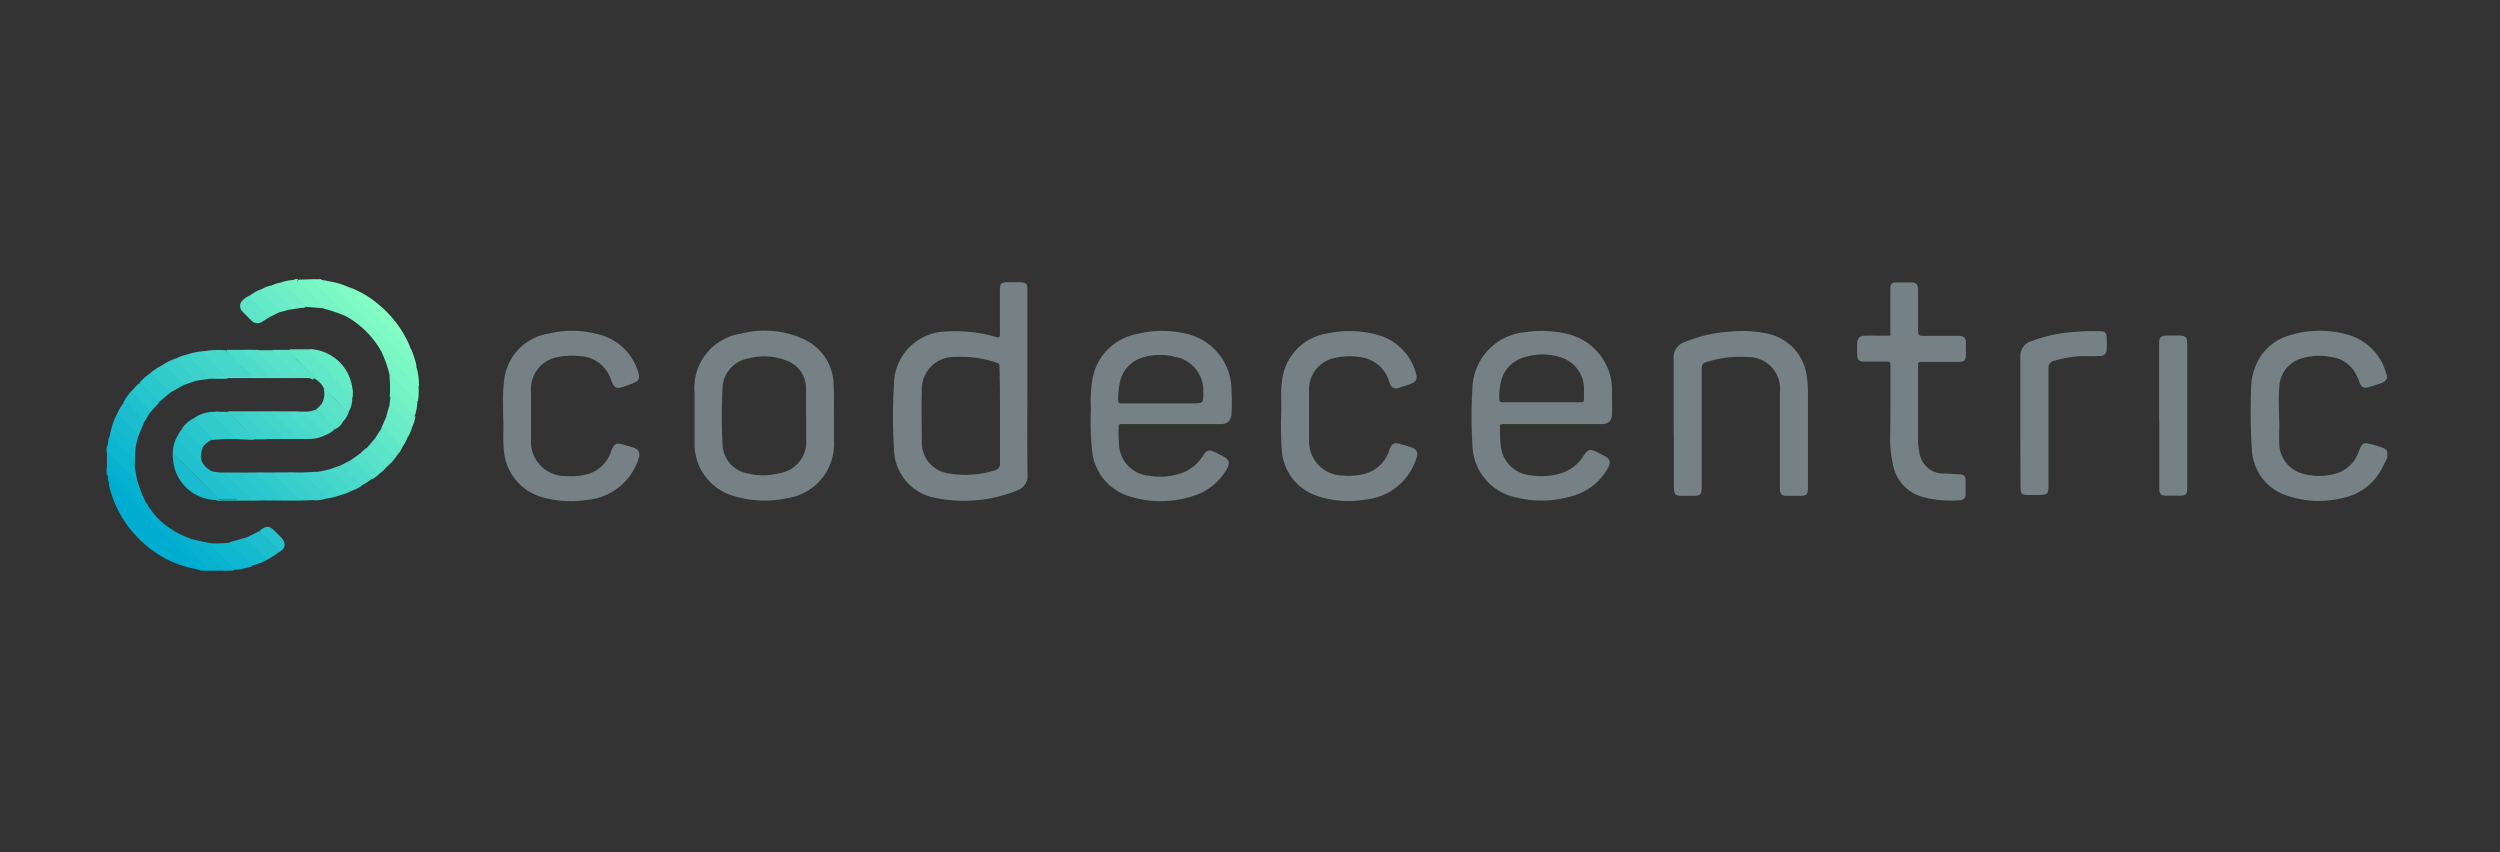 <svg xmlns="http://www.w3.org/2000/svg" width="220" height="75" viewBox="0 0 220 75">
  <rect x="0" y="0" width="220" height="75" fill="#333333" stroke="none"/>
  <defs>
    <style>
      .cls-1 {
        fill: #758184;
      }

      .cls-2 {
        fill: #7cf8c5;
      }

      .cls-3 {
        fill: #03afd1;
      }

      .cls-4 {
        fill: #78f5c6;
      }

      .cls-5 {
        fill: #07b1d0;
      }

      .cls-6 {
        fill: #0cb5d0;
      }

      .cls-7 {
        fill: #0ab3d0;
      }

      .cls-8 {
        fill: #c8fbe6;
      }

      .cls-9 {
        fill: #c9fbe8;
      }

      .cls-10 {
        fill: #60e7c8;
      }

      .cls-11 {
        fill: #80fac5;
      }

      .cls-12 {
        fill: #20c1ce;
      }

      .cls-13 {
        fill: #19bccf;
      }

      .cls-14 {
        fill: #84fdc4;
      }

      .cls-15 {
        fill: #31cbcc;
      }

      .cls-16 {
        fill: #10b7d0;
      }

      .cls-17 {
        fill: #37cecc;
      }

      .cls-18 {
        fill: #16bacf;
      }

      .cls-19 {
        fill: #40d4cb;
      }

      .cls-20 {
        fill: #73f2c6;
      }

      .cls-21 {
        fill: #5be4c8;
      }

      .cls-22 {
        fill: #32cbcc;
      }

      .cls-23 {
        fill: #1cbece;
      }

      .cls-24 {
        fill: #40d3cb;
      }

      .cls-25 {
        fill: #2ac7cd;
      }

      .cls-26 {
        fill: #3bd1cb;
      }

      .cls-27 {
        fill: #2ac6cd;
      }

      .cls-28 {
        fill: #1bbdcf;
      }

      .cls-29 {
        fill: #52dfc9;
      }

      .cls-30 {
        fill: #5be3c8;
      }

      .cls-31 {
        fill: #3cd1cb;
      }

      .cls-32 {
        fill: #15bacf;
      }

      .cls-33 {
        fill: #4edcca;
      }

      .cls-34 {
        fill: #11b8cf;
      }

      .cls-35 {
        fill: #26c4cd;
      }

      .cls-36 {
        fill: #25c3ce;
      }

      .cls-37 {
        fill: #66eac7;
      }

      .cls-38 {
        fill: #6eefc6;
      }

      .cls-39 {
        fill: #48d9ca;
      }

      .cls-40 {
        fill: #45d7ca;
      }

      .cls-41 {
        fill: #6aedc7;
      }

      .cls-42 {
        fill: #22c2ce;
      }

      .cls-43 {
        fill: #53dfc9;
      }

      .cls-44 {
        fill: #56e1c9;
      }

      .cls-45 {
        fill: #57e1c9;
      }

      .cls-46 {
        fill: #48d8ca;
      }

      .cls-47 {
        fill: #66ebc7;
      }

      .cls-48 {
        fill: #2dc8cd;
      }

      .cls-49 {
        fill: #29c6cd;
      }

      .cls-50 {
        fill: #3fd3cb;
      }

      .cls-51 {
        fill: #5fe6c8;
      }

      .cls-52 {
        fill: #45d6cb;
      }

      .cls-53 {
        fill: #24c3ce;
      }

      .cls-54 {
        fill: #65eac7;
      }

      .cls-55 {
        fill: #69ecc7;
      }

      .cls-56 {
        fill: #00add1;
      }
    </style>
  </defs>
  <title>codecentric</title>
  <g id="code_centric" data-name="code centric">
    <g>
      <path class="cls-1" d="M210,33.36a.76.76,0,0,1-.48.37l-1,.32c-.48.16-.71.06-.89-.42a4.14,4.14,0,0,0-.63-1.2,2.88,2.88,0,0,0-1.77-1,5.45,5.45,0,0,0-2.72.12A2.71,2.71,0,0,0,200.58,34c-.1,1.23,0,2.46,0,3.69a11.73,11.73,0,0,0,0,1.5,2.79,2.79,0,0,0,2.13,2.51,5.25,5.25,0,0,0,2.55.05,3.06,3.06,0,0,0,2.31-2,4.72,4.72,0,0,1,.21-.48.45.45,0,0,1,.52-.26,8.41,8.41,0,0,1,1.46.43.93.93,0,0,1,.32.27v.56c-.14.29-.27.58-.42.86a5,5,0,0,1-3.49,2.69,8.72,8.72,0,0,1-4.94-.21,4.45,4.45,0,0,1-3.06-4,51.49,51.49,0,0,1-.06-5.68,4.61,4.61,0,0,1,.29-1.46,4.49,4.49,0,0,1,3.06-2.95,8.85,8.85,0,0,1,4.94-.12,4.84,4.84,0,0,1,3.6,3.53A.69.69,0,0,1,210,33.36Z"/>
      <path class="cls-2" d="M33.55,30.92a8,8,0,0,0-3.2-3.14,1,1,0,0,0-.26-.4c-.83-.84-1.68-1.66-2.49-2.52-.08-.08-.19-.15-.09-.29h.42c.11.08.24,0,.35.06l.49.08a3,3,0,0,1,1,.83L31.26,27l1.37,1.38L34,29.75l1.47,1.47a13.52,13.52,0,0,0,1.2,1.16,5.76,5.76,0,0,1,.2,1.6c-.18,0-.26-.12-.36-.22-.73-.75-1.5-1.46-2.21-2.24A2.2,2.2,0,0,0,33.55,30.92Z"/>
      <path class="cls-3" d="M9.58,42.43c-.13-.22,0-.5-.2-.71v-.56a.39.39,0,0,1,.48.15c.73.81,1.51,1.55,2.29,2.3a6.19,6.19,0,0,0,.73.67h0a.33.33,0,0,0,.18.29l.1.13c0,.09.07.1.11.15a6.25,6.25,0,0,0,1.9,1.77c.78.74,1.48,1.56,2.27,2.29.37.34.64.76,1,1.09a.17.17,0,0,1,.06.22h-.84c-.08-.13-.25-.06-.35-.14-.17-.28-.46-.43-.68-.66s-.51-.51-.76-.77l-.74-.74-.76-.77c-.41-.42-.85-.83-1.26-1.25-1.08-1.1-2.2-2.17-3.27-3.29A.45.45,0,0,0,9.58,42.43Z"/>
      <path class="cls-4" d="M27.5,24.57a3.71,3.71,0,0,0,.72.81c.63.68,1.31,1.32,2,2,.11.11.29.21.17.42a13.78,13.78,0,0,0-1.87-.63c-.44-.36-.77-.82-1.2-1.19a13.69,13.69,0,0,0-1-1,.23.23,0,0,1-.11-.27c0-.05.07-.07.11-.1Z"/>
      <path class="cls-5" d="M12.88,44.29c-.5-.09-.7-.56-1-.85-.66-.57-1.23-1.24-1.88-1.83-.19-.17-.29-.43-.59-.45V39.84a.26.26,0,0,1,.37,0,21.18,21.18,0,0,0,1.8,1.86,3.67,3.67,0,0,1,.53.68A11.09,11.09,0,0,0,12.88,44.29Z"/>
      <path class="cls-6" d="M12.09,42.41c-.41-.43-.8-.87-1.24-1.27a7.85,7.85,0,0,0-.89-.85c-.08,0-.18-.12-.19-.19,0-.24-.2-.26-.39-.26v-.49c.17-.28.11-.61.23-.91.24-.09.38.1.5.23.53.58,1.12,1.1,1.65,1.68a.48.48,0,0,1,.11.35,2.1,2.1,0,0,0,0,.45Z"/>
      <path class="cls-7" d="M20.67,50.14s-.12,0-.14.08h-1c-.79-.77-1.58-1.55-2.34-2.36a1.2,1.2,0,0,0-.29-.23c-.18-.1-.05-.15.05-.18a13.66,13.66,0,0,0,1.54.33,19.18,19.18,0,0,1,1.84,1.79C20.44,49.73,20.68,49.85,20.67,50.14Z"/>
      <path class="cls-5" d="M16.9,47.45l-.08.1c.42.11.58.51.86.77.55.52,1.07,1.06,1.6,1.59.09.09.2.16.2.31h-1a5,5,0,0,0-.63-.71c-.78-.84-1.6-1.63-2.4-2.45a.88.88,0,0,1-.32-.44A9.37,9.37,0,0,0,16.9,47.45Z"/>
      <path class="cls-1" d="M210,33.36v-.43h.06v.42Z"/>
      <path class="cls-8" d="M28.27,24.63c-.12,0-.25,0-.35-.06h.35A.33.33,0,0,0,28.27,24.63Z"/>
      <path class="cls-9" d="M26.25,24.57l-.07.07a.2.2,0,0,1-.28,0,.37.37,0,0,0,0-.06Z"/>
      <path class="cls-1" d="M147.28,37.18c0-1.87,0-3.74,0-5.61a1.42,1.42,0,0,1,1-1.48,12.38,12.38,0,0,1,4-.91,10.72,10.72,0,0,1,3.36.2A4.4,4.4,0,0,1,159,33.13a9.44,9.44,0,0,1,.1,1.39q0,4.17,0,8.33c0,.7-.08.78-.79.78h-1.12c-.4,0-.54-.16-.56-.55,0-.1,0-.21,0-.31,0-2.74,0-5.48,0-8.23a2.8,2.8,0,0,0-2.86-3.12,9.67,9.67,0,0,0-3.47.4c-.49.15-.55.23-.55.73q0,5.14,0,10.28c0,.71-.09.8-.8.8H148c-.56,0-.7-.14-.7-.7q0-2.14,0-4.29Q147.28,37.91,147.28,37.18Z"/>
      <path class="cls-1" d="M44.28,36.59c0-1-.06-2,.07-2.94a4.65,4.65,0,0,1,3.92-4.29,8.81,8.81,0,0,1,4.67.14,4.81,4.81,0,0,1,3.24,3.32c.15.48,0,.72-.43.89S55,34,54.6,34.1a.5.5,0,0,1-.63-.24,2.08,2.08,0,0,1-.18-.38A3,3,0,0,0,51,31.34a5.79,5.79,0,0,0-1.94.09,2.84,2.84,0,0,0-2.33,3q0,2.18,0,4.35a3,3,0,0,0,3,3.11,5.8,5.8,0,0,0,1.76-.11,3.08,3.08,0,0,0,2.27-2c0-.11.08-.22.13-.32.18-.39.37-.49.78-.38s.74.2,1.1.32.61.42.44.91a5.23,5.23,0,0,1-4.51,3.68,9.34,9.34,0,0,1-3.86-.2,4.65,4.65,0,0,1-3.49-4.07C44.24,38.64,44.33,37.61,44.28,36.59Z"/>
      <path class="cls-1" d="M112.74,36.54c.05-1-.07-2,.08-3a4.71,4.71,0,0,1,4-4.2,9.17,9.17,0,0,1,4.41.13,4.8,4.8,0,0,1,3.36,3.33c.17.54.06.78-.47,1l-1.06.34a.53.53,0,0,1-.71-.31,2,2,0,0,1-.12-.29,3,3,0,0,0-2.52-2.11,5.69,5.69,0,0,0-2.24.07,2.8,2.8,0,0,0-2.27,2.86c0,1.5,0,3,0,4.49a3,3,0,0,0,3,3,5.71,5.71,0,0,0,1.76-.12,3.09,3.09,0,0,0,2.26-2c0-.13.1-.26.16-.39a.53.53,0,0,1,.66-.31c.4.11.81.21,1.2.35s.59.43.42.9a5.22,5.22,0,0,1-4.47,3.68,8.74,8.74,0,0,1-4.29-.32,4.55,4.55,0,0,1-3.09-3.86A29.87,29.87,0,0,1,112.74,36.54Z"/>
      <path class="cls-1" d="M166.36,35.69c0-1.16,0-2.32,0-3.48,0-.29,0-.41-.37-.39-.64,0-1.28,0-1.92,0-.48,0-.63-.15-.64-.62s0-.67,0-1,.16-.65.65-.66,1.21,0,1.81,0,.46.06.46-.47c0-1.2,0-2.39,0-3.59,0-.52.12-.63.64-.63h1.11c.54,0,.68.14.69.68,0,1.21,0,2.42,0,3.62,0,.33.1.4.41.4,1,0,2,0,3.07,0,.58,0,.73.15.73.72,0,.3,0,.6,0,.91,0,.52-.14.67-.66.67-1.07,0-2.14,0-3.21,0-.25,0-.34,0-.34.32,0,2.19,0,4.39,0,6.58a4.87,4.87,0,0,0,.11,1,2.13,2.13,0,0,0,2.17,1.92c.45,0,.9.05,1.35.07s.54.16.55.56,0,.79,0,1.18a.49.49,0,0,1-.51.54,9.47,9.47,0,0,1-3.48-.35,3.63,3.63,0,0,1-2.42-2.9,10,10,0,0,1-.23-2.18Q166.36,37.13,166.36,35.69Z"/>
      <path class="cls-1" d="M177.79,37.13c0-1.89,0-3.79,0-5.68a1.38,1.38,0,0,1,1-1.44,13.07,13.07,0,0,1,3.27-.76,20.65,20.65,0,0,1,2.71-.1c.48,0,.6.12.62.59s0,.7,0,1-.16.59-.62.6-1,0-1.57,0a10.09,10.09,0,0,0-2.43.41.61.61,0,0,0-.5.68c0,3.44,0,6.88,0,10.31,0,.72-.11.82-.82.82h-1c-.52,0-.64-.13-.64-.64Q177.79,40.06,177.79,37.13Z"/>
      <path class="cls-1" d="M190,36.59q0-3.17,0-6.34c0-.57.14-.72.72-.72h1c.62,0,.76.14.76.76q0,3.62,0,7.24,0,2.56,0,5.12c0,.13,0,.26,0,.38,0,.45-.15.58-.59.59h-1.29c-.44,0-.58-.15-.58-.59q0-2.86,0-5.71Z"/>
      <path class="cls-10" d="M31,35a2.39,2.39,0,0,1-.28,1.17c-.23,0-.36-.14-.49-.28-.49-.5-1-1-1.45-1.5a3.2,3.2,0,0,0-.29-.25,2,2,0,0,0-.83-.83.79.79,0,0,0-.23-.37,16.94,16.94,0,0,1-1.48-1.44c-.2-.2-.46-.41-.44-.76h1.68c.28.2.41.52.64.75.82.83,1.64,1.67,2.48,2.48a4.29,4.29,0,0,1,.64.67C31,34.8,31.06,34.9,31,35Z"/>
      <path class="cls-11" d="M36.64,32.38a.8.8,0,0,1-.44-.26c-.51-.52-1-1.07-1.51-1.55s-.89-.89-1.35-1.32-.94-1-1.41-1.45l-.64-.63c-.55-.54-1.1-1.07-1.62-1.63-.28-.29-.6-.54-.91-.81a6.75,6.75,0,0,1,1.95.55c.62.56,1.15,1.21,1.75,1.78s1.3,1.31,2,2a15.45,15.45,0,0,1,1.31,1.33c.12.15.3.22.42.36a8.45,8.45,0,0,1,.45,1.37Z"/>
      <path class="cls-12" d="M17.68,40.39a1.78,1.78,0,0,0,.83,1c.41.39.79.8,1.2,1.19s.69.68,1,1c.11.12.29.26,0,.39H19.39a.3.3,0,0,1-.24-.11c-1.15-1.24-2.37-2.41-3.57-3.6-.07-.07-.14-.16-.23-.25-.06.13,0,.29-.11.38a3.09,3.09,0,0,1,.27-1.82c.13-.21.18-.25.36,0a7.26,7.26,0,0,0,1.24,1.26C17.29,40.08,17.41,40.32,17.68,40.39Z"/>
      <path class="cls-13" d="M15.23,40.47c0-.17-.08-.41.05-.49s.2.18.3.27l3.14,3.1a2.15,2.15,0,0,1,.55.65c-.09.08-.19,0-.29,0A3.87,3.87,0,0,1,15.23,40.47Z"/>
      <path class="cls-14" d="M36.14,30.7a1,1,0,0,1-.58-.45,5.46,5.46,0,0,0-.63-.63c-.55-.54-1.09-1.07-1.62-1.63s-.92-.82-1.32-1.29a10.88,10.88,0,0,1-1.28-1.43,8.32,8.32,0,0,1,2.54,1.47,9.58,9.58,0,0,1,2.83,3.77A1.57,1.57,0,0,1,36.14,30.7Z"/>
      <path class="cls-15" d="M20.74,38.64a17.43,17.43,0,0,0-2.09.08,8,8,0,0,0-1.41-1.53c-.1-.1-.26-.18-.2-.37a2.88,2.88,0,0,1,1.39-.55c.17-.08.26.06.35.15.64.6,1.24,1.24,1.87,1.86C20.75,38.37,20.86,38.49,20.74,38.64Z"/>
      <path class="cls-4" d="M33.55,30.92c.43,0,.59.35.8.57.8.85,1.64,1.67,2.48,2.49a4.84,4.84,0,0,1-.06,1.33c-.23,0-.35-.2-.49-.34-.68-.65-1.3-1.35-2-2A10.24,10.24,0,0,0,33.55,30.92Z"/>
      <path class="cls-16" d="M20.67,50.14A26.45,26.45,0,0,0,18.57,48c-.06-.06-.14-.09-.13-.19a11.88,11.88,0,0,0,1.81-.06c.2.23.44.41.65.63s.65.65,1,1c.12.13.28.25.26.46A6.28,6.28,0,0,1,20.67,50.14Z"/>
      <path class="cls-17" d="M19,44l.3,0h1.53a3.3,3.3,0,0,1,1.25-.09c.46,0,.92,0,1.38,0h1.31c.45,0,.89,0,1.39,0a1.85,1.85,0,0,0-.39-.4q-.74-.71-1.45-1.45c-.13-.14-.29-.27-.28-.49h1.39c.72.74,1.41,1.51,2.19,2.19.11.09.09.18,0,.24-1.65.11-3.3,0-4.94.05-1.09,0-2.18,0-3.27,0A.71.71,0,0,1,19,44Z"/>
      <path class="cls-17" d="M20.74,38.64a.31.31,0,0,0-.09-.25l-2.09-2.07s-.09,0-.13,0a.91.91,0,0,1,.49-.07,8.16,8.16,0,0,1,1,0,.46.46,0,0,1,.35.19c.6.61,1.2,1.21,1.8,1.81.13.13.28.25.26.46Z"/>
      <path class="cls-18" d="M22.13,49.79a11.45,11.45,0,0,0-1.9-1.91c-.14-.11,0-.12,0-.17l1.46-.41c.24.13.36.38.55.56A13.43,13.43,0,0,0,23.43,49c.07.06.18.13.1.25A6.21,6.21,0,0,1,22.13,49.79Z"/>
      <path class="cls-19" d="M16.49,31.19a6,6,0,0,1,1.32-.28A.15.15,0,0,1,18,31c.58.71,1.26,1.32,1.89,2a.48.48,0,0,1,.15.23c0,.08,0,.09-.1.1-.41,0-.82,0-1.23,0h-.28a7,7,0,0,1-1.14-1.06c-.29-.25-.52-.56-.83-.79C16.33,31.33,16.39,31.27,16.49,31.19Z"/>
      <path class="cls-20" d="M34.27,33a.79.79,0,0,1,.46.29l2,2a4.14,4.14,0,0,1-.21,1.25c-.1.14-.17.06-.24,0-.52-.67-1.19-1.18-1.73-1.8-.18,0-.09.23-.25.21A13.27,13.27,0,0,0,34.27,33Z"/>
      <path class="cls-21" d="M25.48,30.79a5.4,5.4,0,0,0,1.11,1.33c.32.33.67.63,1,.93.12.1.07.2,0,.31s-.23-.06-.35-.09a8.6,8.6,0,0,0-1,0A.63.63,0,0,1,26,33c-.52-.55-1.05-1.09-1.6-1.6a1.06,1.06,0,0,1-.41-.61Z"/>
      <path class="cls-22" d="M13.2,32.86a5.09,5.09,0,0,1,1.14-.76c.14-.09.22,0,.29.1.49.43.93.93,1.41,1.37.08.08.19.18.1.33L15,34.54a1.55,1.55,0,0,1-.56-.41C14,33.72,13.63,33.27,13.2,32.86Z"/>
      <path class="cls-23" d="M23.53,49.23l-.85-.82a5.09,5.09,0,0,1-1-1.1l1.12-.56s.09,0,.12,0a13,13,0,0,0,1.41,1.51c.1.11.24.2.14.38A4.6,4.6,0,0,1,23.53,49.23Z"/>
      <path class="cls-24" d="M26.67,41.58l1.46-.08c.52.61,1.11,1.15,1.66,1.73.09.1.2.21.08.36a4.45,4.45,0,0,1-1.25.29,1.73,1.73,0,0,0-.51-.68c-.46-.42-.86-.9-1.32-1.3C26.69,41.82,26.57,41.74,26.67,41.58Z"/>
      <path class="cls-25" d="M13.2,32.86c.08,0,.17,0,.23.06A19,19,0,0,0,15,34.54l-1,.84c-.25-.21-.5-.44-.73-.68s-.7-.66-1-1A4.4,4.4,0,0,1,13.2,32.86Z"/>
      <path class="cls-26" d="M26.67,41.58c.05.32.4.39.56.63A3.37,3.37,0,0,0,28,43c.25.19.38.46.62.65s0,.17,0,.25a3.35,3.35,0,0,1-1,.13c0-.05.08-.12,0-.16A21.69,21.69,0,0,1,25.71,42a.75.75,0,0,1-.3-.44Z"/>
      <path class="cls-27" d="M17,36.83c.32.42.76.73,1.11,1.13.2.23.52.39.5.76a2,2,0,0,0-.83.71,11.6,11.6,0,0,1-1.74-1.76A2.86,2.86,0,0,1,17,36.83Z"/>
      <path class="cls-28" d="M10.27,36.49a5,5,0,0,1,.58-1c.17-.1.29,0,.39.11.44.42.87.85,1.3,1.29a.34.34,0,0,1,.12.34l-.48,1.13a5.59,5.59,0,0,1-.88-.87Z"/>
      <path class="cls-29" d="M20,36.22l-1.13,0a.71.71,0,0,1,.41,0h7.51a2.3,2.3,0,0,0,1-.18c.09,0,.08.21.22.1s0,0,.05,0a13.41,13.41,0,0,0,1.31,1.4.22.22,0,0,1,.09.21,1.76,1.76,0,0,1-.76.5,1.94,1.94,0,0,1-.55-.46c-.41-.4-.82-.81-1.22-1.23a.73.73,0,0,0-.58-.25c-.38,0-.76,0-1.14,0H22.69c-.46,0-.93,0-1.39,0A3.41,3.41,0,0,1,20,36.22Z"/>
      <path class="cls-12" d="M12.66,37.19a9.41,9.41,0,0,0-1.28-1.39.84.84,0,0,0-.53-.36,4.35,4.35,0,0,1,.7-1c.15-.1.24,0,.32.11.44.43.88.86,1.29,1.32.11.12.18.24.07.39Z"/>
      <path class="cls-17" d="M16.14,33.9c0-.27-.28-.38-.45-.54a9.16,9.16,0,0,0-1.35-1.26,4.55,4.55,0,0,1,1.18-.57c.5.59,1.07,1.12,1.61,1.67.08.08.19.15.14.29Z"/>
      <path class="cls-30" d="M28.47,34.19c.21,0,.3.13.42.26a12.32,12.32,0,0,0,1.82,1.76,2.2,2.2,0,0,1-.55.91.32.32,0,0,1-.4-.12,8.33,8.33,0,0,0-1.27-1.36c-.06-.06-.12-.1-.14-.19A1.65,1.65,0,0,0,28.47,34.19Z"/>
      <path class="cls-31" d="M17.26,33.5l-1.39-1.43a1.16,1.16,0,0,1-.35-.53,3.18,3.18,0,0,1,1-.34c0,.06-.1.1,0,.17A10.63,10.63,0,0,1,18.09,33c.11.13.36.09.35.33Z"/>
      <path class="cls-32" d="M10.27,36.49c.2-.08.24.14.33.21a10.23,10.23,0,0,1,1.58,1.62l-.22.89c-.16.27-.17.27-.33,0a2,2,0,0,0-.37-.36c-.46-.46-.94-.91-1.38-1.4A4.82,4.82,0,0,1,10.27,36.49Z"/>
      <path class="cls-10" d="M33,38.58l.59-.91c.13-.08.22,0,.31.07a11,11,0,0,1,1.51,1.52.21.21,0,0,1,0,.1,2.51,2.51,0,0,1-.47.7c-.19.17-.31.07-.5-.06A12.38,12.38,0,0,1,33,38.58Z"/>
      <path class="cls-33" d="M30,40.95l.91-.48a.28.28,0,0,1,.35.07A11.74,11.74,0,0,1,32.69,42a.17.17,0,0,1,0,.16,4.74,4.74,0,0,1-.9.57,9.6,9.6,0,0,1-1.37-1.31C30.3,41.29,30.08,41.19,30,40.95Z"/>
      <path class="cls-34" d="M9.88,37.47c.16,0,.23.14.33.24A17.43,17.43,0,0,0,11.58,39a.72.72,0,0,1,.2.36l.18-.15a11.21,11.21,0,0,0-.08,1.95s0,0,0-.06c.08-.64-.4-.94-.78-1.31s-.53-.54-.78-.82a1.63,1.63,0,0,0-.67-.53A4.68,4.68,0,0,1,9.88,37.47Z"/>
      <path class="cls-35" d="M13.22,36.29A.58.58,0,0,0,13.1,36c-.44-.49-.92-.94-1.38-1.41a.59.59,0,0,0-.18-.08,3.55,3.55,0,0,1,.7-.77c.37.08.53.42.78.63s.53.53.83.76c.1.08.06.22.16.29Z"/>
      <path class="cls-36" d="M16.08,37.68a.23.23,0,0,1,.18.09,15.93,15.93,0,0,0,1.52,1.54s0,.08.05.12a2.2,2.2,0,0,0-.14,1,.3.3,0,0,1-.36-.12c-.4-.45-.85-.87-1.3-1.28a.72.72,0,0,1-.31-.5l-.21.15A2.52,2.52,0,0,1,16.08,37.68Z"/>
      <path class="cls-37" d="M35.39,39.35c-.51-.48-.94-1-1.49-1.48a.64.64,0,0,0-.35-.2l.45-1c.18-.09.28,0,.38.15A8.29,8.29,0,0,0,35.7,38c.16.1.12.29.19.43A3.5,3.5,0,0,1,35.39,39.35Z"/>
      <path class="cls-38" d="M34.35,35c.12-.45.12-.44.48-.09s.82.88,1.3,1.25a1.25,1.25,0,0,1,.25.37c0,.08.08.14.18.08a2.9,2.9,0,0,1-.27.91c-.2.06-.3-.09-.41-.19-.35-.34-.7-.68-1-1a1.22,1.22,0,0,0-.64-.39Z"/>
      <path class="cls-21" d="M33,38.58c.51.27.78.8,1.23,1.13.21.15.39.44.73.34A4.74,4.74,0,0,1,34,41.11c-.33-.17-.45-.54-.72-.77a10.55,10.55,0,0,0-1-.92Z"/>
      <path class="cls-39" d="M30,40.95a17.62,17.62,0,0,1,1.43,1.4c.13.13.37.18.39.41a4,4,0,0,1-1,.48c-.44-.44-.89-.86-1.29-1.33-.17-.2-.48-.3-.52-.61Z"/>
      <path class="cls-40" d="M29,41.3c.5.5,1,1,1.51,1.5a.94.94,0,0,1,.31.45,4,4,0,0,1-1,.35c0-.18-.1-.27-.21-.38-.48-.51-1-1-1.46-1.5a.34.34,0,0,1-.08-.21Z"/>
      <path class="cls-41" d="M34.21,35.86a.44.44,0,0,1,.52.15l1.18,1.18a1.16,1.16,0,0,0,.39.28,3.52,3.52,0,0,1-.41,1c-.44-.6-1.07-1-1.54-1.57a.61.61,0,0,0-.36-.25Z"/>
      <path class="cls-42" d="M24.51,48.62c-.11-.36-.44-.53-.67-.79A8.56,8.56,0,0,0,23,47c-.1-.09,0-.27-.17-.29.64-.48.87-.47,1.42.09l.44.44C25.23,47.79,25.16,48.25,24.51,48.62Z"/>
      <path class="cls-43" d="M32.73,42.19a15.44,15.44,0,0,0-1.42-1.52.64.64,0,0,0-.39-.21l.9-.65a12,12,0,0,1,1.34,1.42c.1.12.36.16.27.42A3.54,3.54,0,0,1,32.73,42.19Z"/>
      <path class="cls-44" d="M28.36,35.45A6.21,6.21,0,0,1,29.83,37c0,.09.22.1.33.15a1.54,1.54,0,0,1-.64.61,13.61,13.61,0,0,1-1.42-1.53c-.07-.1-.28,0-.26-.22A2.4,2.4,0,0,0,28.36,35.45Z"/>
      <path class="cls-45" d="M33.43,41.65,32,40.12a3.74,3.74,0,0,1-.22-.3l.43-.39c.28,0,.44.21.61.38A6.08,6.08,0,0,1,34,41.11,2.76,2.76,0,0,1,33.43,41.65Z"/>
      <path class="cls-10" d="M26.25,33.21a4.18,4.18,0,0,1,1,.06H18.72A6.64,6.64,0,0,1,20,33.21a.49.49,0,0,1,.39-.11c.56,0,1.13,0,1.69,0s1.07,0,1.61,0,.84,0,1.26,0A3.1,3.1,0,0,1,26.25,33.21Z"/>
      <path class="cls-5" d="M13.06,44.58c-.21,0-.28-.1-.18-.29A.54.54,0,0,1,13.06,44.58Z"/>
      <path class="cls-5" d="M13.27,44.86c-.05,0-.12,0-.15,0s0-.08,0-.1A.19.19,0,0,1,13.27,44.86Z"/>
      <path class="cls-46" d="M22.13,33.21H20c-.49-.5-1-1-1.47-1.52a2.92,2.92,0,0,1-.64-.75s-.08,0-.13,0a8.12,8.12,0,0,1,2.1-.12c.5.5,1,1,1.48,1.51.18.18.38.34.56.52S22.24,33,22.13,33.21Z"/>
      <path class="cls-47" d="M31,35a1,1,0,0,0-.43-.68c-.74-.6-1.35-1.33-2-2-.25-.23-.48-.47-.71-.71a4.1,4.1,0,0,1-.66-.89A3.93,3.93,0,0,1,31,34.11,1.86,1.86,0,0,1,31,35Z"/>
      <path class="cls-33" d="M22.13,33.21c0-.21-.2-.31-.33-.42a19,19,0,0,1-1.85-1.87.39.39,0,0,1,0-.13h1.6c.69.66,1.34,1.35,2,2,.11.11.24.22.2.41Z"/>
      <path class="cls-33" d="M25.34,36.22c1.39,0,1.39-.05,2.36.93a13.23,13.23,0,0,1,1.05,1.08,3.26,3.26,0,0,1-1.46.4c.06-.17,0-.28-.14-.39l-1.59-1.59C25.45,36.54,25.29,36.43,25.34,36.22Z"/>
      <path class="cls-22" d="M24,41.58a16.45,16.45,0,0,0,2.09,2.13c.07.07.21.13.17.24S26.1,44,26,44H24.85c-.71-.67-1.39-1.38-2.08-2.07-.09-.09-.2-.2-.15-.36Z"/>
      <path class="cls-20" d="M25.9,24.63h.28c0,.07,0,.14.06.19.66.52,1.17,1.18,1.79,1.75a2.5,2.5,0,0,1,.46.56L26.87,27c-.61-.71-1.28-1.36-2-2,0,0-.11-.09-.07-.17A4.22,4.22,0,0,1,25.9,24.63Z"/>
      <path class="cls-48" d="M22.62,41.58a1.17,1.17,0,0,0,.28.39l1.74,1.74c.09.09.21.16.21.3h-1.4c-.55-.49-1-1-1.57-1.57-.18-.18-.38-.34-.54-.53s-.21-.17-.11-.32Z"/>
      <path class="cls-49" d="M21.23,41.58a6.62,6.62,0,0,0,1,1.13A10.11,10.11,0,0,1,23.45,44H22.06c-.71-.69-1.42-1.39-2.12-2.1-.08-.08-.21-.17-.11-.32Z"/>
      <path class="cls-39" d="M25.34,36.22a1.65,1.65,0,0,0,.43.53c.53.53,1.05,1.06,1.59,1.58.17.17.11.23-.07.3H26.18c-.75-.7-1.46-1.45-2.2-2.18-.06-.06-.14-.13-.1-.24Z"/>
      <path class="cls-50" d="M21.3,36.22h1.39c.72.67,1.4,1.38,2.1,2.08.09.09.18.19.13.34H23.53c-.27-.12-.38-.4-.58-.59-.5-.48-1-1-1.47-1.47C21.39,36.48,21.27,36.39,21.3,36.22Z"/>
      <path class="cls-51" d="M23.73,27.9l-.62.39a.72.72,0,0,1-1-.1c-.26-.25-.51-.5-.76-.76a.68.68,0,0,1,.07-1.06A1.73,1.73,0,0,1,22,26c.41.37.77.8,1.19,1.16A2,2,0,0,1,23.73,27.9Z"/>
      <path class="cls-45" d="M26.25,33.21H25a6.71,6.71,0,0,1-1.1-1c-.31-.27-.59-.57-.88-.88-.13-.14-.34-.26-.26-.51H24c.37.47.83.85,1.24,1.28A8,8,0,0,1,26.25,33.21Z"/>
      <path class="cls-52" d="M24.92,38.64a1.22,1.22,0,0,0-.29-.38L22.9,36.52c-.09-.09-.2-.16-.21-.3h1.19l2.06,2.09c.09.1.23.17.24.33Z"/>
      <path class="cls-43" d="M22.76,30.79c.07.38.42.53.64.77a9.86,9.86,0,0,0,.84.84,7.76,7.76,0,0,1,.74.81H23.74a19.82,19.82,0,0,0-1.54-1.64c-.23-.27-.59-.42-.69-.79Z"/>
      <path class="cls-53" d="M19.84,41.58a.28.28,0,0,0,.11.21c.61.58,1.17,1.22,1.81,1.77a.82.82,0,0,1,.31.44H20.81c-.08-.37-.41-.56-.65-.8a16.8,16.8,0,0,0-1.38-1.34,1.45,1.45,0,0,1-.26-.42A4.22,4.22,0,0,0,19.84,41.58Z"/>
      <path class="cls-26" d="M21.3,36.22A17.8,17.8,0,0,0,23,38a6.15,6.15,0,0,1,.54.66H22.34a19.38,19.38,0,0,0-1.66-1.75L20,36.22Z"/>
      <path class="cls-38" d="M24.85,24.84a22.92,22.92,0,0,1,1.93,2,.3.3,0,0,1,.1.21h-.06c-.11.07-.24,0-.36.05l-.91.14a2.56,2.56,0,0,0-.63-.82c-.32-.31-.62-.63-.94-.93-.1-.1-.22-.19-.11-.35A3.12,3.12,0,0,1,24.85,24.84Z"/>
      <path class="cls-54" d="M23.73,27.9l-1.67-1.7A.59.59,0,0,1,22,26a3.54,3.54,0,0,1,1-.55c.49.6,1.07,1.1,1.59,1.67.08.09.2.22,0,.35Z"/>
      <path class="cls-55" d="M24.58,27.49c.09-.18,0-.28-.15-.38l-1.18-1.18a.84.84,0,0,1-.28-.45,2.86,2.86,0,0,1,.9-.36c0,.13.07.2.16.28a17.1,17.1,0,0,1,1.47,1.52c.08.1.15.18.06.3Z"/>
      <path class="cls-20" d="M26.46,27.07c.11-.1.24,0,.36-.05C26.71,27.1,26.58,27.07,26.46,27.07Z"/>
      <path class="cls-56" d="M9.58,42.43c0-.07,0-.19.15-.07l.45.48L14,46.63l2.88,2.88c.18.18.41.3.47.58a9,9,0,0,1-4-1.71A9.84,9.84,0,0,1,9.6,42.74,1.68,1.68,0,0,1,9.58,42.43Z"/>
      <path class="cls-1" d="M90.41,33.71q0-3,0-6.06c0-.74,0-1.49,0-2.23,0-.45-.15-.57-.6-.58H88.66c-.56,0-.67.11-.67.68,0,1.29,0,2.58,0,3.87,0,.31-.09.34-.35.26a12.7,12.7,0,0,0-4.33-.48,4.69,4.69,0,0,0-4.64,4.6,47.52,47.52,0,0,0,0,5.78,4.43,4.43,0,0,0,3.62,4.26,12.45,12.45,0,0,0,7.21-.65,1.33,1.33,0,0,0,.92-1.42C90.39,39.05,90.41,36.38,90.41,33.71ZM88,36.56h0c0,1.38,0,2.76,0,4.14a.61.61,0,0,1-.51.7,8.46,8.46,0,0,1-4.05.25A2.71,2.71,0,0,1,81.12,39c0-1.58-.05-3.16,0-4.74A2.83,2.83,0,0,1,84,31.41a10.07,10.07,0,0,1,3.73.51.26.26,0,0,1,.22.29C88,33.66,88,35.11,88,36.56Z"/>
      <path class="cls-1" d="M98.73,37.32h8.64c.62,0,.91-.23,1-.85a16,16,0,0,0,0-2.09,5.08,5.08,0,0,0-3.94-5,9,9,0,0,0-4.31,0,4.88,4.88,0,0,0-4,4.09A12.49,12.49,0,0,0,96,36.09a23.31,23.31,0,0,0,.11,3.62,4.65,4.65,0,0,0,3.39,4,9.12,9.12,0,0,0,5.48-.06,5.07,5.07,0,0,0,3-2.42c.28-.49.2-.78-.3-1.05l-.62-.32c-.66-.34-.85-.29-1.26.33a3.59,3.59,0,0,1-2,1.5,5.7,5.7,0,0,1-2.65.18,2.88,2.88,0,0,1-2.65-2.46,13.61,13.61,0,0,1-.06-1.77C98.42,37.35,98.51,37.32,98.73,37.32Zm-.2-3.59a2.91,2.91,0,0,1,2.19-2.32,5.38,5.38,0,0,1,2.72,0,3,3,0,0,1,2.45,3.09c0,1,0,1-1,1h-2.75c-1.14,0-2.28,0-3.41,0-.25,0-.35-.05-.34-.32A8,8,0,0,1,98.53,33.73Z"/>
      <path class="cls-1" d="M132.31,37.32h8.61c.65,0,.93-.29.94-.94s0-1.25,0-1.88a5.09,5.09,0,0,0-3.92-5.11,9.78,9.78,0,0,0-3.73-.16,5.09,5.09,0,0,0-4.63,4.81,39.77,39.77,0,0,0,0,5.19,4.78,4.78,0,0,0,3.7,4.51,9.29,9.29,0,0,0,5.15-.11,5.1,5.1,0,0,0,3.06-2.43c.29-.51.21-.81-.3-1.08l-.62-.32c-.63-.33-.84-.28-1.23.33a3.61,3.61,0,0,1-2,1.53,5.77,5.77,0,0,1-2.58.17,2.89,2.89,0,0,1-2.67-2.4,11.23,11.23,0,0,1-.08-1.77C131.94,37.38,132,37.32,132.31,37.32Zm-.22-3.77a2.88,2.88,0,0,1,2.06-2.11,5.18,5.18,0,0,1,3.18,0,2.91,2.91,0,0,1,2.06,2.63c0,.33,0,.67,0,1s-.07.34-.33.33c-1.14,0-2.27,0-3.41,0s-2.25,0-3.38,0c-.26,0-.33-.07-.33-.33A5.9,5.9,0,0,1,132.09,33.55Z"/>
      <path class="cls-1" d="M73.36,33.87a4.48,4.48,0,0,0-2.58-4,8.28,8.28,0,0,0-5.57-.51,4.82,4.82,0,0,0-4.09,5.18c0,1.45,0,2.9,0,4.35a4.77,4.77,0,0,0,3.56,4.79,9.31,9.31,0,0,0,4.48.18,4.83,4.83,0,0,0,4.23-5.09q0-1.08,0-2.16h0C73.37,35.71,73.42,34.79,73.36,33.87ZM70.94,36.6q0,1,0,2a2.79,2.79,0,0,1-2.4,3.05,5.58,5.58,0,0,1-2.79,0,2.68,2.68,0,0,1-2.17-2.72c-.09-1.59-.06-3.18,0-4.77a2.74,2.74,0,0,1,2.29-2.62,5.34,5.34,0,0,1,3.41.22,2.58,2.58,0,0,1,1.65,2.41c0,.81,0,1.63,0,2.44Z"/>
    </g>
  </g>
</svg>
